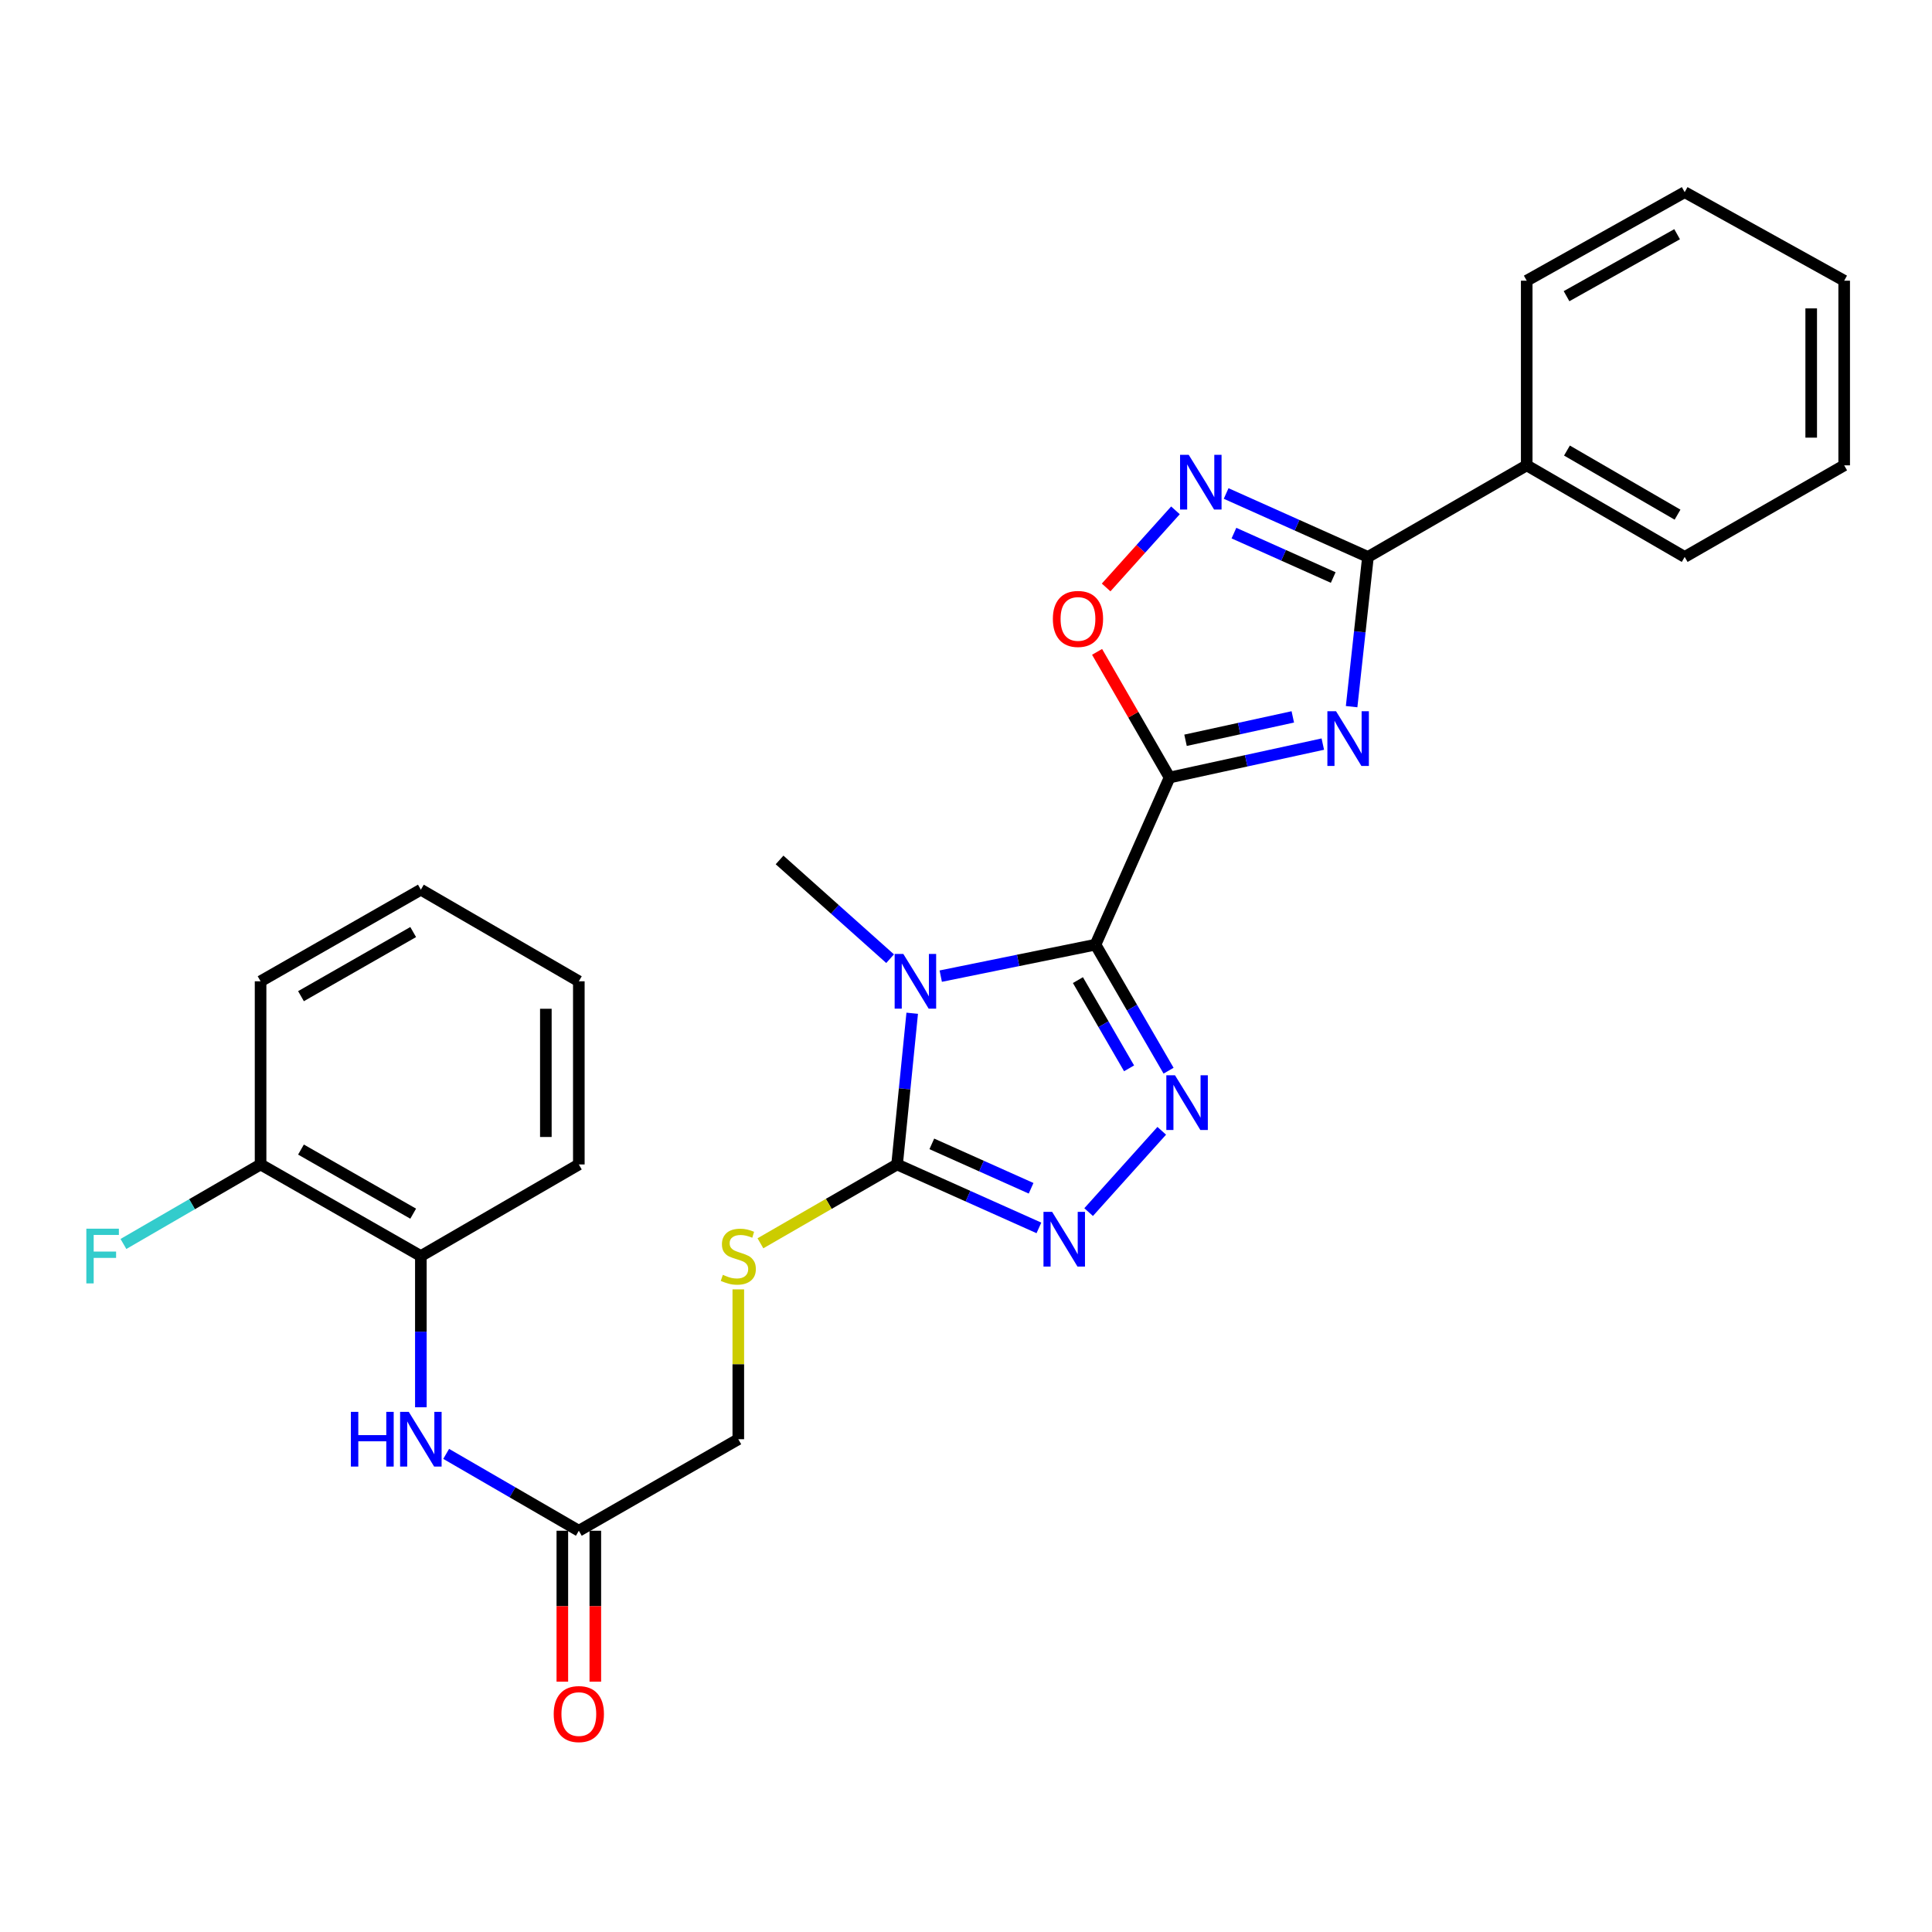<?xml version='1.0' encoding='iso-8859-1'?>
<svg version='1.1' baseProfile='full'
              xmlns='http://www.w3.org/2000/svg'
                      xmlns:rdkit='http://www.rdkit.org/xml'
                      xmlns:xlink='http://www.w3.org/1999/xlink'
                  xml:space='preserve'
width='1000px' height='1000px' viewBox='0 0 1000 1000'>
<!-- END OF HEADER -->
<rect style='opacity:1.0;fill:#FFFFFF;stroke:none' width='1000' height='1000' x='0' y='0'> </rect>
<path class='bond-0' d='M 567.025,488.957 L 605.366,402.44' style='fill:none;fill-rule:evenodd;stroke:#000000;stroke-width:6px;stroke-linecap:butt;stroke-linejoin:miter;stroke-opacity:1' />
<path class='bond-1' d='M 567.025,488.957 L 526.977,497.102' style='fill:none;fill-rule:evenodd;stroke:#000000;stroke-width:6px;stroke-linecap:butt;stroke-linejoin:miter;stroke-opacity:1' />
<path class='bond-1' d='M 526.977,497.102 L 486.93,505.247' style='fill:none;fill-rule:evenodd;stroke:#0000FF;stroke-width:6px;stroke-linecap:butt;stroke-linejoin:miter;stroke-opacity:1' />
<path class='bond-3' d='M 567.025,488.957 L 585.938,521.574' style='fill:none;fill-rule:evenodd;stroke:#000000;stroke-width:6px;stroke-linecap:butt;stroke-linejoin:miter;stroke-opacity:1' />
<path class='bond-3' d='M 585.938,521.574 L 604.851,554.191' style='fill:none;fill-rule:evenodd;stroke:#0000FF;stroke-width:6px;stroke-linecap:butt;stroke-linejoin:miter;stroke-opacity:1' />
<path class='bond-3' d='M 557.931,507.305 L 571.171,530.137' style='fill:none;fill-rule:evenodd;stroke:#000000;stroke-width:6px;stroke-linecap:butt;stroke-linejoin:miter;stroke-opacity:1' />
<path class='bond-3' d='M 571.171,530.137 L 584.41,552.969' style='fill:none;fill-rule:evenodd;stroke:#0000FF;stroke-width:6px;stroke-linecap:butt;stroke-linejoin:miter;stroke-opacity:1' />
<path class='bond-2' d='M 605.366,402.44 L 645.026,393.793' style='fill:none;fill-rule:evenodd;stroke:#000000;stroke-width:6px;stroke-linecap:butt;stroke-linejoin:miter;stroke-opacity:1' />
<path class='bond-2' d='M 645.026,393.793 L 684.686,385.145' style='fill:none;fill-rule:evenodd;stroke:#0000FF;stroke-width:6px;stroke-linecap:butt;stroke-linejoin:miter;stroke-opacity:1' />
<path class='bond-2' d='M 613.628,383.168 L 641.39,377.114' style='fill:none;fill-rule:evenodd;stroke:#000000;stroke-width:6px;stroke-linecap:butt;stroke-linejoin:miter;stroke-opacity:1' />
<path class='bond-2' d='M 641.39,377.114 L 669.152,371.061' style='fill:none;fill-rule:evenodd;stroke:#0000FF;stroke-width:6px;stroke-linecap:butt;stroke-linejoin:miter;stroke-opacity:1' />
<path class='bond-8' d='M 605.366,402.44 L 586.604,369.924' style='fill:none;fill-rule:evenodd;stroke:#000000;stroke-width:6px;stroke-linecap:butt;stroke-linejoin:miter;stroke-opacity:1' />
<path class='bond-8' d='M 586.604,369.924 L 567.843,337.407' style='fill:none;fill-rule:evenodd;stroke:#FF0000;stroke-width:6px;stroke-linecap:butt;stroke-linejoin:miter;stroke-opacity:1' />
<path class='bond-4' d='M 472.157,524.457 L 468.243,563.589' style='fill:none;fill-rule:evenodd;stroke:#0000FF;stroke-width:6px;stroke-linecap:butt;stroke-linejoin:miter;stroke-opacity:1' />
<path class='bond-4' d='M 468.243,563.589 L 464.329,602.721' style='fill:none;fill-rule:evenodd;stroke:#000000;stroke-width:6px;stroke-linecap:butt;stroke-linejoin:miter;stroke-opacity:1' />
<path class='bond-17' d='M 460.715,496.215 L 432.108,470.661' style='fill:none;fill-rule:evenodd;stroke:#0000FF;stroke-width:6px;stroke-linecap:butt;stroke-linejoin:miter;stroke-opacity:1' />
<path class='bond-17' d='M 432.108,470.661 L 403.502,445.106' style='fill:none;fill-rule:evenodd;stroke:#000000;stroke-width:6px;stroke-linecap:butt;stroke-linejoin:miter;stroke-opacity:1' />
<path class='bond-6' d='M 699.595,365.764 L 703.824,327.016' style='fill:none;fill-rule:evenodd;stroke:#0000FF;stroke-width:6px;stroke-linecap:butt;stroke-linejoin:miter;stroke-opacity:1' />
<path class='bond-6' d='M 703.824,327.016 L 708.052,288.269' style='fill:none;fill-rule:evenodd;stroke:#000000;stroke-width:6px;stroke-linecap:butt;stroke-linejoin:miter;stroke-opacity:1' />
<path class='bond-5' d='M 601.315,585.301 L 563.473,627.381' style='fill:none;fill-rule:evenodd;stroke:#0000FF;stroke-width:6px;stroke-linecap:butt;stroke-linejoin:miter;stroke-opacity:1' />
<path class='bond-10' d='M 464.329,602.721 L 428.963,623.121' style='fill:none;fill-rule:evenodd;stroke:#000000;stroke-width:6px;stroke-linecap:butt;stroke-linejoin:miter;stroke-opacity:1' />
<path class='bond-10' d='M 428.963,623.121 L 393.597,643.522' style='fill:none;fill-rule:evenodd;stroke:#CCCC00;stroke-width:6px;stroke-linecap:butt;stroke-linejoin:miter;stroke-opacity:1' />
<path class='bond-28' d='M 464.329,602.721 L 501.032,619.139' style='fill:none;fill-rule:evenodd;stroke:#000000;stroke-width:6px;stroke-linecap:butt;stroke-linejoin:miter;stroke-opacity:1' />
<path class='bond-28' d='M 501.032,619.139 L 537.736,635.558' style='fill:none;fill-rule:evenodd;stroke:#0000FF;stroke-width:6px;stroke-linecap:butt;stroke-linejoin:miter;stroke-opacity:1' />
<path class='bond-28' d='M 482.31,592.064 L 508.003,603.557' style='fill:none;fill-rule:evenodd;stroke:#000000;stroke-width:6px;stroke-linecap:butt;stroke-linejoin:miter;stroke-opacity:1' />
<path class='bond-28' d='M 508.003,603.557 L 533.696,615.05' style='fill:none;fill-rule:evenodd;stroke:#0000FF;stroke-width:6px;stroke-linecap:butt;stroke-linejoin:miter;stroke-opacity:1' />
<path class='bond-13' d='M 708.052,288.269 L 790.226,240.862' style='fill:none;fill-rule:evenodd;stroke:#000000;stroke-width:6px;stroke-linecap:butt;stroke-linejoin:miter;stroke-opacity:1' />
<path class='bond-29' d='M 708.052,288.269 L 671.349,271.851' style='fill:none;fill-rule:evenodd;stroke:#000000;stroke-width:6px;stroke-linecap:butt;stroke-linejoin:miter;stroke-opacity:1' />
<path class='bond-29' d='M 671.349,271.851 L 634.645,255.432' style='fill:none;fill-rule:evenodd;stroke:#0000FF;stroke-width:6px;stroke-linecap:butt;stroke-linejoin:miter;stroke-opacity:1' />
<path class='bond-29' d='M 690.071,298.926 L 664.378,287.433' style='fill:none;fill-rule:evenodd;stroke:#000000;stroke-width:6px;stroke-linecap:butt;stroke-linejoin:miter;stroke-opacity:1' />
<path class='bond-29' d='M 664.378,287.433 L 638.685,275.94' style='fill:none;fill-rule:evenodd;stroke:#0000FF;stroke-width:6px;stroke-linecap:butt;stroke-linejoin:miter;stroke-opacity:1' />
<path class='bond-7' d='M 608.418,264.156 L 590.474,284.113' style='fill:none;fill-rule:evenodd;stroke:#0000FF;stroke-width:6px;stroke-linecap:butt;stroke-linejoin:miter;stroke-opacity:1' />
<path class='bond-7' d='M 590.474,284.113 L 572.531,304.069' style='fill:none;fill-rule:evenodd;stroke:#FF0000;stroke-width:6px;stroke-linecap:butt;stroke-linejoin:miter;stroke-opacity:1' />
<path class='bond-9' d='M 230.938,752.526 L 265.27,772.42' style='fill:none;fill-rule:evenodd;stroke:#0000FF;stroke-width:6px;stroke-linecap:butt;stroke-linejoin:miter;stroke-opacity:1' />
<path class='bond-9' d='M 265.27,772.42 L 299.602,792.313' style='fill:none;fill-rule:evenodd;stroke:#000000;stroke-width:6px;stroke-linecap:butt;stroke-linejoin:miter;stroke-opacity:1' />
<path class='bond-12' d='M 217.836,728.404 L 217.836,689.266' style='fill:none;fill-rule:evenodd;stroke:#0000FF;stroke-width:6px;stroke-linecap:butt;stroke-linejoin:miter;stroke-opacity:1' />
<path class='bond-12' d='M 217.836,689.266 L 217.836,650.128' style='fill:none;fill-rule:evenodd;stroke:#000000;stroke-width:6px;stroke-linecap:butt;stroke-linejoin:miter;stroke-opacity:1' />
<path class='bond-16' d='M 382.145,667.378 L 382.145,706.156' style='fill:none;fill-rule:evenodd;stroke:#CCCC00;stroke-width:6px;stroke-linecap:butt;stroke-linejoin:miter;stroke-opacity:1' />
<path class='bond-16' d='M 382.145,706.156 L 382.145,744.934' style='fill:none;fill-rule:evenodd;stroke:#000000;stroke-width:6px;stroke-linecap:butt;stroke-linejoin:miter;stroke-opacity:1' />
<path class='bond-11' d='M 299.602,792.313 L 382.145,744.934' style='fill:none;fill-rule:evenodd;stroke:#000000;stroke-width:6px;stroke-linecap:butt;stroke-linejoin:miter;stroke-opacity:1' />
<path class='bond-15' d='M 291.067,792.313 L 291.067,831.371' style='fill:none;fill-rule:evenodd;stroke:#000000;stroke-width:6px;stroke-linecap:butt;stroke-linejoin:miter;stroke-opacity:1' />
<path class='bond-15' d='M 291.067,831.371 L 291.067,870.429' style='fill:none;fill-rule:evenodd;stroke:#FF0000;stroke-width:6px;stroke-linecap:butt;stroke-linejoin:miter;stroke-opacity:1' />
<path class='bond-15' d='M 308.137,792.313 L 308.137,831.371' style='fill:none;fill-rule:evenodd;stroke:#000000;stroke-width:6px;stroke-linecap:butt;stroke-linejoin:miter;stroke-opacity:1' />
<path class='bond-15' d='M 308.137,831.371 L 308.137,870.429' style='fill:none;fill-rule:evenodd;stroke:#FF0000;stroke-width:6px;stroke-linecap:butt;stroke-linejoin:miter;stroke-opacity:1' />
<path class='bond-14' d='M 217.836,650.128 L 134.875,602.721' style='fill:none;fill-rule:evenodd;stroke:#000000;stroke-width:6px;stroke-linecap:butt;stroke-linejoin:miter;stroke-opacity:1' />
<path class='bond-14' d='M 213.861,628.196 L 155.788,595.011' style='fill:none;fill-rule:evenodd;stroke:#000000;stroke-width:6px;stroke-linecap:butt;stroke-linejoin:miter;stroke-opacity:1' />
<path class='bond-19' d='M 217.836,650.128 L 299.602,602.721' style='fill:none;fill-rule:evenodd;stroke:#000000;stroke-width:6px;stroke-linecap:butt;stroke-linejoin:miter;stroke-opacity:1' />
<path class='bond-20' d='M 790.226,240.862 L 871.992,288.269' style='fill:none;fill-rule:evenodd;stroke:#000000;stroke-width:6px;stroke-linecap:butt;stroke-linejoin:miter;stroke-opacity:1' />
<path class='bond-20' d='M 811.053,233.205 L 868.29,266.391' style='fill:none;fill-rule:evenodd;stroke:#000000;stroke-width:6px;stroke-linecap:butt;stroke-linejoin:miter;stroke-opacity:1' />
<path class='bond-21' d='M 790.226,240.862 L 790.226,145.288' style='fill:none;fill-rule:evenodd;stroke:#000000;stroke-width:6px;stroke-linecap:butt;stroke-linejoin:miter;stroke-opacity:1' />
<path class='bond-18' d='M 134.875,602.721 L 99.383,623.298' style='fill:none;fill-rule:evenodd;stroke:#000000;stroke-width:6px;stroke-linecap:butt;stroke-linejoin:miter;stroke-opacity:1' />
<path class='bond-18' d='M 99.383,623.298 L 63.891,643.876' style='fill:none;fill-rule:evenodd;stroke:#33CCCC;stroke-width:6px;stroke-linecap:butt;stroke-linejoin:miter;stroke-opacity:1' />
<path class='bond-22' d='M 134.875,602.721 L 134.875,507.915' style='fill:none;fill-rule:evenodd;stroke:#000000;stroke-width:6px;stroke-linecap:butt;stroke-linejoin:miter;stroke-opacity:1' />
<path class='bond-23' d='M 299.602,602.721 L 299.602,507.915' style='fill:none;fill-rule:evenodd;stroke:#000000;stroke-width:6px;stroke-linecap:butt;stroke-linejoin:miter;stroke-opacity:1' />
<path class='bond-23' d='M 282.531,588.5 L 282.531,522.136' style='fill:none;fill-rule:evenodd;stroke:#000000;stroke-width:6px;stroke-linecap:butt;stroke-linejoin:miter;stroke-opacity:1' />
<path class='bond-25' d='M 871.992,288.269 L 954.545,240.862' style='fill:none;fill-rule:evenodd;stroke:#000000;stroke-width:6px;stroke-linecap:butt;stroke-linejoin:miter;stroke-opacity:1' />
<path class='bond-24' d='M 790.226,145.288 L 871.992,99.464' style='fill:none;fill-rule:evenodd;stroke:#000000;stroke-width:6px;stroke-linecap:butt;stroke-linejoin:miter;stroke-opacity:1' />
<path class='bond-24' d='M 810.837,153.305 L 868.073,121.229' style='fill:none;fill-rule:evenodd;stroke:#000000;stroke-width:6px;stroke-linecap:butt;stroke-linejoin:miter;stroke-opacity:1' />
<path class='bond-31' d='M 134.875,507.915 L 217.836,460.498' style='fill:none;fill-rule:evenodd;stroke:#000000;stroke-width:6px;stroke-linecap:butt;stroke-linejoin:miter;stroke-opacity:1' />
<path class='bond-31' d='M 155.789,515.622 L 213.862,482.43' style='fill:none;fill-rule:evenodd;stroke:#000000;stroke-width:6px;stroke-linecap:butt;stroke-linejoin:miter;stroke-opacity:1' />
<path class='bond-26' d='M 299.602,507.915 L 217.836,460.498' style='fill:none;fill-rule:evenodd;stroke:#000000;stroke-width:6px;stroke-linecap:butt;stroke-linejoin:miter;stroke-opacity:1' />
<path class='bond-27' d='M 871.992,99.464 L 954.545,145.288' style='fill:none;fill-rule:evenodd;stroke:#000000;stroke-width:6px;stroke-linecap:butt;stroke-linejoin:miter;stroke-opacity:1' />
<path class='bond-30' d='M 954.545,240.862 L 954.545,145.288' style='fill:none;fill-rule:evenodd;stroke:#000000;stroke-width:6px;stroke-linecap:butt;stroke-linejoin:miter;stroke-opacity:1' />
<path class='bond-30' d='M 937.475,226.526 L 937.475,159.624' style='fill:none;fill-rule:evenodd;stroke:#000000;stroke-width:6px;stroke-linecap:butt;stroke-linejoin:miter;stroke-opacity:1' />
<path  class='atom-2' d='M 467.552 493.755
L 476.832 508.755
Q 477.752 510.235, 479.232 512.915
Q 480.712 515.595, 480.792 515.755
L 480.792 493.755
L 484.552 493.755
L 484.552 522.075
L 480.672 522.075
L 470.712 505.675
Q 469.552 503.755, 468.312 501.555
Q 467.112 499.355, 466.752 498.675
L 466.752 522.075
L 463.072 522.075
L 463.072 493.755
L 467.552 493.755
' fill='#0000FF'/>
<path  class='atom-3' d='M 691.531 368.128
L 700.811 383.128
Q 701.731 384.608, 703.211 387.288
Q 704.691 389.968, 704.771 390.128
L 704.771 368.128
L 708.531 368.128
L 708.531 396.448
L 704.651 396.448
L 694.691 380.048
Q 693.531 378.128, 692.291 375.928
Q 691.091 373.728, 690.731 373.048
L 690.731 396.448
L 687.051 396.448
L 687.051 368.128
L 691.531 368.128
' fill='#0000FF'/>
<path  class='atom-4' d='M 608.172 556.554
L 617.452 571.554
Q 618.372 573.034, 619.852 575.714
Q 621.332 578.394, 621.412 578.554
L 621.412 556.554
L 625.172 556.554
L 625.172 584.874
L 621.292 584.874
L 611.332 568.474
Q 610.172 566.554, 608.932 564.354
Q 607.732 562.154, 607.372 561.474
L 607.372 584.874
L 603.692 584.874
L 603.692 556.554
L 608.172 556.554
' fill='#0000FF'/>
<path  class='atom-6' d='M 544.586 627.262
L 553.866 642.262
Q 554.786 643.742, 556.266 646.422
Q 557.746 649.102, 557.826 649.262
L 557.826 627.262
L 561.586 627.262
L 561.586 655.582
L 557.706 655.582
L 547.746 639.182
Q 546.586 637.262, 545.346 635.062
Q 544.146 632.862, 543.786 632.182
L 543.786 655.582
L 540.106 655.582
L 540.106 627.262
L 544.586 627.262
' fill='#0000FF'/>
<path  class='atom-8' d='M 615.275 235.408
L 624.555 250.408
Q 625.475 251.888, 626.955 254.568
Q 628.435 257.248, 628.515 257.408
L 628.515 235.408
L 632.275 235.408
L 632.275 263.728
L 628.395 263.728
L 618.435 247.328
Q 617.275 245.408, 616.035 243.208
Q 614.835 241.008, 614.475 240.328
L 614.475 263.728
L 610.795 263.728
L 610.795 235.408
L 615.275 235.408
' fill='#0000FF'/>
<path  class='atom-9' d='M 544.958 320.356
Q 544.958 313.556, 548.318 309.756
Q 551.678 305.956, 557.958 305.956
Q 564.238 305.956, 567.598 309.756
Q 570.958 313.556, 570.958 320.356
Q 570.958 327.236, 567.558 331.156
Q 564.158 335.036, 557.958 335.036
Q 551.718 335.036, 548.318 331.156
Q 544.958 327.276, 544.958 320.356
M 557.958 331.836
Q 562.278 331.836, 564.598 328.956
Q 566.958 326.036, 566.958 320.356
Q 566.958 314.796, 564.598 311.996
Q 562.278 309.156, 557.958 309.156
Q 553.638 309.156, 551.278 311.956
Q 548.958 314.756, 548.958 320.356
Q 548.958 326.076, 551.278 328.956
Q 553.638 331.836, 557.958 331.836
' fill='#FF0000'/>
<path  class='atom-10' d='M 181.616 730.774
L 185.456 730.774
L 185.456 742.814
L 199.936 742.814
L 199.936 730.774
L 203.776 730.774
L 203.776 759.094
L 199.936 759.094
L 199.936 746.014
L 185.456 746.014
L 185.456 759.094
L 181.616 759.094
L 181.616 730.774
' fill='#0000FF'/>
<path  class='atom-10' d='M 211.576 730.774
L 220.856 745.774
Q 221.776 747.254, 223.256 749.934
Q 224.736 752.614, 224.816 752.774
L 224.816 730.774
L 228.576 730.774
L 228.576 759.094
L 224.696 759.094
L 214.736 742.694
Q 213.576 740.774, 212.336 738.574
Q 211.136 736.374, 210.776 735.694
L 210.776 759.094
L 207.096 759.094
L 207.096 730.774
L 211.576 730.774
' fill='#0000FF'/>
<path  class='atom-11' d='M 374.145 659.848
Q 374.465 659.968, 375.785 660.528
Q 377.105 661.088, 378.545 661.448
Q 380.025 661.768, 381.465 661.768
Q 384.145 661.768, 385.705 660.488
Q 387.265 659.168, 387.265 656.888
Q 387.265 655.328, 386.465 654.368
Q 385.705 653.408, 384.505 652.888
Q 383.305 652.368, 381.305 651.768
Q 378.785 651.008, 377.265 650.288
Q 375.785 649.568, 374.705 648.048
Q 373.665 646.528, 373.665 643.968
Q 373.665 640.408, 376.065 638.208
Q 378.505 636.008, 383.305 636.008
Q 386.585 636.008, 390.305 637.568
L 389.385 640.648
Q 385.985 639.248, 383.425 639.248
Q 380.665 639.248, 379.145 640.408
Q 377.625 641.528, 377.665 643.488
Q 377.665 645.008, 378.425 645.928
Q 379.225 646.848, 380.345 647.368
Q 381.505 647.888, 383.425 648.488
Q 385.985 649.288, 387.505 650.088
Q 389.025 650.888, 390.105 652.528
Q 391.225 654.128, 391.225 656.888
Q 391.225 660.808, 388.585 662.928
Q 385.985 665.008, 381.625 665.008
Q 379.105 665.008, 377.185 664.448
Q 375.305 663.928, 373.065 663.008
L 374.145 659.848
' fill='#CCCC00'/>
<path  class='atom-16' d='M 286.602 887.199
Q 286.602 880.399, 289.962 876.599
Q 293.322 872.799, 299.602 872.799
Q 305.882 872.799, 309.242 876.599
Q 312.602 880.399, 312.602 887.199
Q 312.602 894.079, 309.202 897.999
Q 305.802 901.879, 299.602 901.879
Q 293.362 901.879, 289.962 897.999
Q 286.602 894.119, 286.602 887.199
M 299.602 898.679
Q 303.922 898.679, 306.242 895.799
Q 308.602 892.879, 308.602 887.199
Q 308.602 881.639, 306.242 878.839
Q 303.922 875.999, 299.602 875.999
Q 295.282 875.999, 292.922 878.799
Q 290.602 881.599, 290.602 887.199
Q 290.602 892.919, 292.922 895.799
Q 295.282 898.679, 299.602 898.679
' fill='#FF0000'/>
<path  class='atom-19' d='M 44.689 635.968
L 61.529 635.968
L 61.529 639.208
L 48.489 639.208
L 48.489 647.808
L 60.089 647.808
L 60.089 651.088
L 48.489 651.088
L 48.489 664.288
L 44.689 664.288
L 44.689 635.968
' fill='#33CCCC'/>
</svg>
